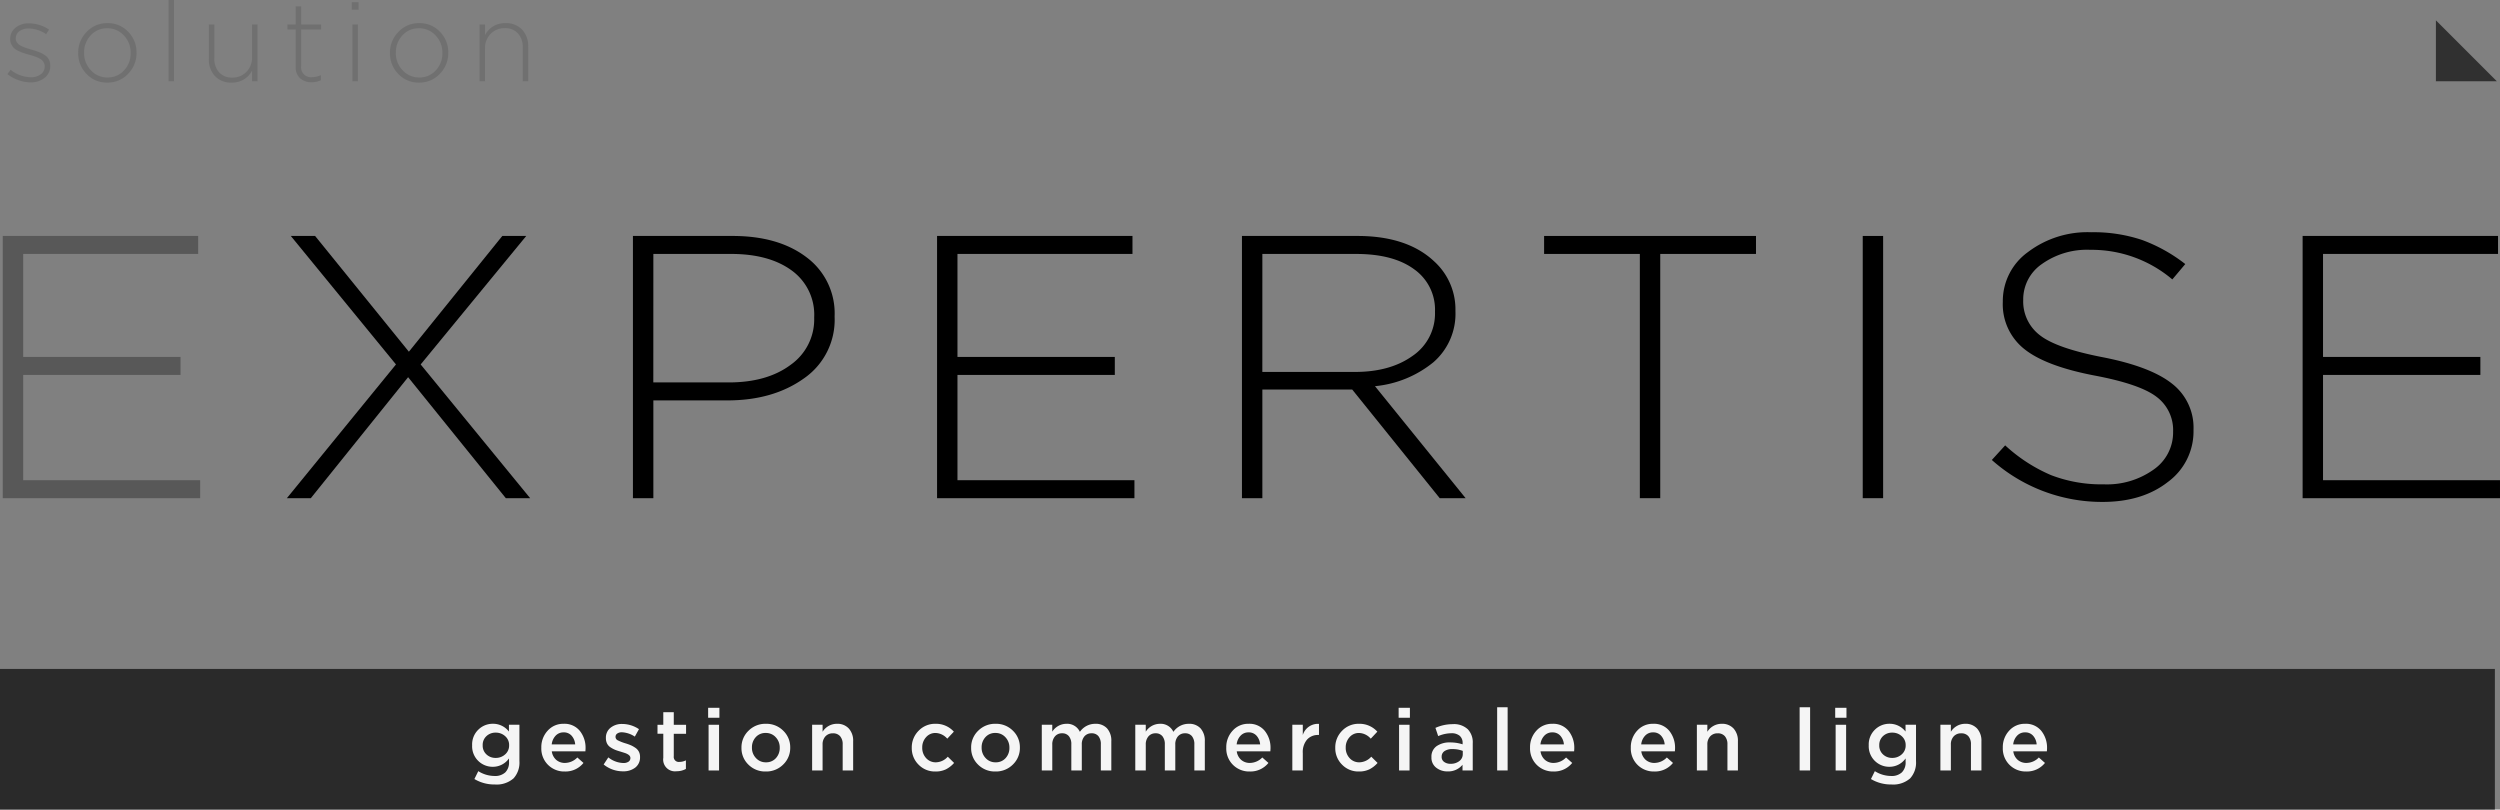 <svg xmlns="http://www.w3.org/2000/svg" width="466.052" height="150.916" viewBox="0 0 466.052 150.916">
  <rect x="0" y="0" width="466.052" height="150.916" fill="#808080" stroke="none"/>
  <g id="Groupe_354" data-name="Groupe 354" transform="translate(-788.346 250.917)">
    <g id="Groupe_351" data-name="Groupe 351" transform="translate(788.86 -250.917)">
      <g id="Groupe_349" data-name="Groupe 349" transform="translate(0.866)">
        <path id="Tracé_534" data-name="Tracé 534" d="M793.88-236.141a6.757,6.757,0,0,1-2.314-.425,6.954,6.954,0,0,1-2.023-1.11l.6-.808a6.131,6.131,0,0,0,3.8,1.389,2.9,2.9,0,0,0,1.826-.559,1.752,1.752,0,0,0,.726-1.453v-.042a1.4,1.4,0,0,0-.156-.654,1.7,1.7,0,0,0-.394-.51,2.794,2.794,0,0,0-.643-.394,7.591,7.591,0,0,0-.747-.3q-.342-.114-.86-.259-.728-.207-1.058-.311a8.85,8.85,0,0,1-.935-.375,3.293,3.293,0,0,1-.882-.529,2.639,2.639,0,0,1-.519-.7,2.07,2.07,0,0,1-.239-.986v-.043a2.63,2.63,0,0,1,.975-2.106,3.777,3.777,0,0,1,2.512-.82,6.641,6.641,0,0,1,3.755,1.163l-.538.85a5.853,5.853,0,0,0-3.259-1.057,2.753,2.753,0,0,0-1.743.519,1.61,1.61,0,0,0-.663,1.328v.042a1.177,1.177,0,0,0,.175.622,1.709,1.709,0,0,0,.415.476,3.2,3.2,0,0,0,.685.384,8.162,8.162,0,0,0,.768.3q.322.1.9.269c.526.153.955.29,1.287.416a6.579,6.579,0,0,1,1.069.529,2.28,2.28,0,0,1,.851.851,2.377,2.377,0,0,1,.28,1.172v.042a2.747,2.747,0,0,1-1.048,2.241A4,4,0,0,1,793.88-236.141Z" transform="translate(-789.543 251.494)" fill="#707070"/>
        <path id="Tracé_535" data-name="Tracé 535" d="M810.3-237.732a5.164,5.164,0,0,1-3.891,1.639,5.128,5.128,0,0,1-3.87-1.62,5.415,5.415,0,0,1-1.546-3.879v-.042a5.446,5.446,0,0,1,1.568-3.9,5.161,5.161,0,0,1,3.891-1.64,5.129,5.129,0,0,1,3.869,1.62,5.415,5.415,0,0,1,1.546,3.88v.041A5.454,5.454,0,0,1,810.3-237.732Zm-3.848.684a4.021,4.021,0,0,0,3.091-1.327,4.576,4.576,0,0,0,1.225-3.216v-.042a4.547,4.547,0,0,0-1.267-3.247,4.092,4.092,0,0,0-3.092-1.339,4.025,4.025,0,0,0-3.092,1.329,4.575,4.575,0,0,0-1.224,3.216v.041a4.554,4.554,0,0,0,1.266,3.246A4.09,4.09,0,0,0,806.449-237.048Z" transform="translate(-787.794 251.489)" fill="#707070"/>
        <path id="Tracé_536" data-name="Tracé 536" d="M815.606-235.77v-15.147h1.017v15.147Z" transform="translate(-785.562 250.917)" fill="#707070"/>
        <path id="Tracé_537" data-name="Tracé 537" d="M826.356-236.126a4.031,4.031,0,0,1-3.1-1.214,4.43,4.43,0,0,1-1.131-3.145v-6.473h1.017v6.287a3.749,3.749,0,0,0,.892,2.634,3.176,3.176,0,0,0,2.469.976,3.521,3.521,0,0,0,2.625-1.07,3.7,3.7,0,0,0,1.047-2.707v-6.121h1.018v10.582h-1.018v-1.971A4.119,4.119,0,0,1,826.356-236.126Z" transform="translate(-784.566 251.522)" fill="#707070"/>
        <path id="Tracé_538" data-name="Tracé 538" d="M839.334-235.74a3.1,3.1,0,0,1-2.137-.737,2.75,2.75,0,0,1-.83-2.17v-6.929h-1.536v-.934h1.536v-3.383h1.017v3.383H841.1v.934h-3.714v6.826a1.844,1.844,0,0,0,2.116,2.055,3.817,3.817,0,0,0,1.555-.374v.954A4.069,4.069,0,0,1,839.334-235.74Z" transform="translate(-782.625 251.074)" fill="#707070"/>
        <path id="Tracé_539" data-name="Tracé 539" d="M845.235-249.167v-1.391H846.5v1.391Zm.125,13.342v-10.582h1.017v10.582Z" transform="translate(-781.035 250.972)" fill="#707070"/>
        <path id="Tracé_540" data-name="Tracé 540" d="M860.714-237.732a5.164,5.164,0,0,1-3.891,1.639,5.128,5.128,0,0,1-3.87-1.62,5.415,5.415,0,0,1-1.546-3.879v-.042a5.447,5.447,0,0,1,1.568-3.9,5.161,5.161,0,0,1,3.891-1.64,5.13,5.13,0,0,1,3.869,1.62,5.415,5.415,0,0,1,1.546,3.88v.041A5.454,5.454,0,0,1,860.714-237.732Zm-3.848.684a4.021,4.021,0,0,0,3.09-1.327,4.575,4.575,0,0,0,1.225-3.216v-.042a4.548,4.548,0,0,0-1.267-3.247,4.093,4.093,0,0,0-3.092-1.339,4.025,4.025,0,0,0-3.092,1.329,4.575,4.575,0,0,0-1.224,3.216v.041a4.554,4.554,0,0,0,1.266,3.246A4.089,4.089,0,0,0,856.866-237.048Z" transform="translate(-780.092 251.489)" fill="#707070"/>
        <path id="Tracé_541" data-name="Tracé 541" d="M865.9-236.341v-10.582h1.017v1.971a4.124,4.124,0,0,1,3.819-2.221,4.03,4.03,0,0,1,3.1,1.215,4.421,4.421,0,0,1,1.132,3.144v6.474H873.95v-6.287a3.754,3.754,0,0,0-.893-2.635,3.174,3.174,0,0,0-2.468-.975,3.525,3.525,0,0,0-2.626,1.069,3.713,3.713,0,0,0-1.048,2.708v6.121Z" transform="translate(-777.878 251.489)" fill="#707070"/>
      </g>
      <g id="Groupe_350" data-name="Groupe 350" transform="translate(0 43.29)">
        <path id="Tracé_542" data-name="Tracé 542" d="M788.792-163.875v-48.884h36.43v3.352H792.6V-190.2H821.93v3.351H792.6v19.622h32.991v3.353Z" transform="translate(-788.792 213.456)" fill="#585858"/>
        <path id="Tracé_543" data-name="Tracé 543" d="M874.9-212.759h4.462L859.68-188.806l20.41,24.931h-4.535L857.34-186.431,839.2-163.875h-4.462l20.337-24.931-19.605-23.953H840l17.483,21.579Z" transform="translate(-781.773 213.456)"/>
        <path id="Tracé_544" data-name="Tracé 544" d="M890.7-163.875v-48.884h18.58q8.559,0,13.789,3.98a13.017,13.017,0,0,1,5.23,10.964v.139a13.286,13.286,0,0,1-5.742,11.488q-5.743,4.084-14.229,4.085H894.508v18.226Zm3.8-21.579h14.045q7.167,0,11.558-3.283a10.36,10.36,0,0,0,4.389-8.729v-.139a10.169,10.169,0,0,0-4.205-8.729q-4.209-3.073-11.3-3.073H894.508Z" transform="translate(-773.223 213.456)"/>
        <path id="Tracé_545" data-name="Tracé 545" d="M939.884-163.875v-48.884h36.429v3.352H943.688V-190.2h29.333v3.351H943.688v19.622h32.991v3.353Z" transform="translate(-765.71 213.456)"/>
        <path id="Tracé_546" data-name="Tracé 546" d="M989.19-163.875v-48.884H1010.7q9.363,0,14.412,4.82a12.07,12.07,0,0,1,3.877,9.078v.139a11.958,11.958,0,0,1-4.1,9.5,20.278,20.278,0,0,1-10.9,4.469l16.9,20.881h-4.828l-16.313-20.252H992.994v20.252Zm3.8-23.534h17.264q6.583,0,10.754-3a9.543,9.543,0,0,0,4.17-8.171v-.139a9.206,9.206,0,0,0-3.877-7.822q-3.878-2.862-10.828-2.863H992.994Z" transform="translate(-758.178 213.456)"/>
        <path id="Tracé_547" data-name="Tracé 547" d="M1055.9-163.875v-45.532h-17.848v-3.352h39.5v3.352h-17.849v45.532Z" transform="translate(-750.713 213.456)"/>
        <path id="Tracé_548" data-name="Tracé 548" d="M1089.58-163.875v-48.884h3.8v48.884Z" transform="translate(-742.841 213.456)"/>
        <path id="Tracé_549" data-name="Tracé 549" d="M1131.086-163.085a30.9,30.9,0,0,1-20.629-7.82l2.487-2.724a29.887,29.887,0,0,0,8.559,5.552,26.054,26.054,0,0,0,9.8,1.711,14.967,14.967,0,0,0,9.327-2.757,8.406,8.406,0,0,0,3.621-6.95v-.139a7.73,7.73,0,0,0-3.035-6.424q-3.036-2.372-11.448-3.98-9.218-1.745-13.241-4.958a10.643,10.643,0,0,1-4.024-8.8v-.139a11.249,11.249,0,0,1,4.683-9.147,18.4,18.4,0,0,1,11.778-3.7,28.506,28.506,0,0,1,9.473,1.432,29.642,29.642,0,0,1,8.082,4.5l-2.414,2.863a23.276,23.276,0,0,0-15.288-5.517,14.48,14.48,0,0,0-9.034,2.654,7.988,7.988,0,0,0-3.476,6.565v.139a7.918,7.918,0,0,0,3.109,6.564q3.109,2.445,11.815,4.12,8.852,1.746,12.838,4.923a10.371,10.371,0,0,1,3.986,8.555v.139a11.676,11.676,0,0,1-4.755,9.6Q1138.547-163.085,1131.086-163.085Z" transform="translate(-739.652 213.364)"/>
        <path id="Tracé_550" data-name="Tracé 550" d="M1160.716-163.875v-48.884h36.429v3.352H1164.52V-190.2h29.333v3.351H1164.52v19.622h32.991v3.353Z" transform="translate(-731.974 213.456)"/>
      </g>
    </g>
    <g id="Groupe_353" data-name="Groupe 353" transform="translate(788.346 -126.211)">
      <rect id="Rectangle_98" data-name="Rectangle 98" width="465.098" height="26.21" fill="#2a2a2a"/>
      <g id="Groupe_352" data-name="Groupe 352" transform="translate(88.018 7.142)">
        <path id="Tracé_551" data-name="Tracé 551" d="M868.928-122.556a7.218,7.218,0,0,1-3.809-1.016l.726-1.469a5.714,5.714,0,0,0,3.034.9,2.772,2.772,0,0,0,2-.67,2.581,2.581,0,0,0,.694-1.945v-.662a3.664,3.664,0,0,1-3,1.565,3.83,3.83,0,0,1-2.729-1.089,3.814,3.814,0,0,1-1.146-2.9v-.032a3.826,3.826,0,0,1,1.154-2.9,3.817,3.817,0,0,1,2.721-1.1,3.741,3.741,0,0,1,2.985,1.452v-1.275h1.954v6.778a4.356,4.356,0,0,1-1.082,3.212A4.768,4.768,0,0,1,868.928-122.556Zm.163-4.953a2.55,2.55,0,0,0,1.767-.662,2.164,2.164,0,0,0,.734-1.678v-.032a2.164,2.164,0,0,0-.734-1.678,2.55,2.55,0,0,0-1.767-.662,2.419,2.419,0,0,0-1.727.654,2.21,2.21,0,0,0-.7,1.686v.032a2.2,2.2,0,0,0,.7,1.686A2.429,2.429,0,0,0,869.091-127.509Z" transform="translate(-864.7 136.951)" fill="#f5f5f5"/>
        <path id="Tracé_552" data-name="Tracé 552" d="M880.261-124.976a4.265,4.265,0,0,1-3.123-1.236,4.277,4.277,0,0,1-1.251-3.186v-.032a4.505,4.505,0,0,1,1.177-3.147,3.866,3.866,0,0,1,2.986-1.291,3.667,3.667,0,0,1,3.01,1.315,5,5,0,0,1,1.073,3.268c0,.107-.01.289-.031.549h-6.263a2.55,2.55,0,0,0,.824,1.59,2.4,2.4,0,0,0,1.63.573,3.255,3.255,0,0,0,2.308-1.017l1.145,1.017A4.3,4.3,0,0,1,880.261-124.976Zm-2.438-5.051H882.2a2.737,2.737,0,0,0-.662-1.614,1.918,1.918,0,0,0-1.5-.629,1.975,1.975,0,0,0-1.485.621A2.791,2.791,0,0,0,877.823-130.027Z" transform="translate(-862.991 136.951)" fill="#f5f5f5"/>
        <path id="Tracé_553" data-name="Tracé 553" d="M889.581-125.013a5.684,5.684,0,0,1-3.615-1.274l.871-1.323a4.707,4.707,0,0,0,2.792,1.049,1.655,1.655,0,0,0,.976-.25.787.787,0,0,0,.347-.67v-.032q0-.533-.936-.888-.194-.064-.968-.308a8.182,8.182,0,0,1-.968-.322,5.249,5.249,0,0,1-.823-.445,1.812,1.812,0,0,1-.654-.717,2.256,2.256,0,0,1-.218-1.018v-.031a2.325,2.325,0,0,1,.863-1.889,3.307,3.307,0,0,1,2.171-.709,5.591,5.591,0,0,1,3.131.968l-.775,1.388a4.72,4.72,0,0,0-2.4-.807,1.452,1.452,0,0,0-.871.234.719.719,0,0,0-.323.605v.032a.709.709,0,0,0,.436.637,8.7,8.7,0,0,0,1.323.525c.075.021.128.038.161.048a9.664,9.664,0,0,1,.952.346,5.194,5.194,0,0,1,.815.461,2,2,0,0,1,.654.71,2.018,2.018,0,0,1,.226.968v.032a2.373,2.373,0,0,1-.888,1.985A3.588,3.588,0,0,1,889.581-125.013Z" transform="translate(-861.451 136.955)" fill="#f5f5f5"/>
        <path id="Tracé_554" data-name="Tracé 554" d="M898.208-124.737a2.19,2.19,0,0,1-2.453-2.5v-4.487h-1.081V-133.4h1.081v-2.34h1.954v2.34H900v1.678h-2.291v4.18a.934.934,0,0,0,1.048,1.065,2.679,2.679,0,0,0,1.212-.291v1.6A3.531,3.531,0,0,1,898.208-124.737Z" transform="translate(-860.121 136.664)" fill="#f5f5f5"/>
        <path id="Tracé_555" data-name="Tracé 555" d="M902.864-134.6v-1.855h2.1v1.855Zm.082,9.83v-8.521H904.9v8.521Z" transform="translate(-858.87 136.555)" fill="#f5f5f5"/>
        <path id="Tracé_556" data-name="Tracé 556" d="M912.773-124.976a4.393,4.393,0,0,1-3.228-1.283,4.236,4.236,0,0,1-1.291-3.123v-.032a4.283,4.283,0,0,1,1.307-3.155,4.421,4.421,0,0,1,3.244-1.3,4.408,4.408,0,0,1,3.236,1.291,4.25,4.25,0,0,1,1.3,3.131v.032a4.263,4.263,0,0,1-1.307,3.139A4.441,4.441,0,0,1,912.773-124.976Zm.032-1.712a2.4,2.4,0,0,0,1.872-.782,2.745,2.745,0,0,0,.709-1.912v-.032a2.752,2.752,0,0,0-.741-1.945,2.448,2.448,0,0,0-1.872-.8,2.391,2.391,0,0,0-1.857.783,2.766,2.766,0,0,0-.71,1.929v.032a2.73,2.73,0,0,0,.744,1.929A2.427,2.427,0,0,0,912.805-126.687Z" transform="translate(-858.046 136.951)" fill="#f5f5f5"/>
        <path id="Tracé_557" data-name="Tracé 557" d="M919.679-125.169v-8.521h1.952v1.307a3.126,3.126,0,0,1,2.664-1.485,2.869,2.869,0,0,1,2.226.88,3.382,3.382,0,0,1,.807,2.38v5.439h-1.953v-4.842a2.259,2.259,0,0,0-.476-1.541,1.7,1.7,0,0,0-1.348-.541,1.82,1.82,0,0,0-1.388.565,2.167,2.167,0,0,0-.533,1.549v4.809Z" transform="translate(-856.301 136.951)" fill="#f5f5f5"/>
        <path id="Tracé_558" data-name="Tracé 558" d="M940.2-124.976a4.225,4.225,0,0,1-3.147-1.283,4.292,4.292,0,0,1-1.259-3.123v-.032a4.358,4.358,0,0,1,1.267-3.147,4.231,4.231,0,0,1,3.171-1.307,4.443,4.443,0,0,1,3.405,1.467l-1.227,1.308a3.013,3.013,0,0,0-2.195-1.065,2.271,2.271,0,0,0-1.759.791,2.771,2.771,0,0,0-.711,1.921v.032a2.778,2.778,0,0,0,.718,1.937,2.369,2.369,0,0,0,1.833.79,3.042,3.042,0,0,0,2.211-1.048l1.178,1.162a5.144,5.144,0,0,1-1.509,1.185A4.334,4.334,0,0,1,940.2-124.976Z" transform="translate(-853.839 136.951)" fill="#f5f5f5"/>
        <path id="Tracé_559" data-name="Tracé 559" d="M949.915-124.976a4.39,4.39,0,0,1-3.227-1.283,4.237,4.237,0,0,1-1.292-3.123v-.032a4.282,4.282,0,0,1,1.307-3.155,4.423,4.423,0,0,1,3.245-1.3,4.405,4.405,0,0,1,3.235,1.291,4.251,4.251,0,0,1,1.3,3.131v.032a4.266,4.266,0,0,1-1.306,3.139A4.444,4.444,0,0,1,949.915-124.976Zm.033-1.712a2.4,2.4,0,0,0,1.872-.782,2.745,2.745,0,0,0,.709-1.912v-.032a2.753,2.753,0,0,0-.742-1.945,2.445,2.445,0,0,0-1.872-.8,2.387,2.387,0,0,0-1.856.783,2.767,2.767,0,0,0-.71,1.929v.032a2.734,2.734,0,0,0,.742,1.929A2.427,2.427,0,0,0,949.948-126.687Z" transform="translate(-852.372 136.951)" fill="#f5f5f5"/>
        <path id="Tracé_560" data-name="Tracé 560" d="M956.82-125.169v-8.521h1.953v1.29a3.135,3.135,0,0,1,2.6-1.467,2.615,2.615,0,0,1,2.55,1.5,3.453,3.453,0,0,1,2.873-1.5,2.84,2.84,0,0,1,2.195.855,3.411,3.411,0,0,1,.791,2.4v5.439h-1.953v-4.842a2.335,2.335,0,0,0-.452-1.549,1.58,1.58,0,0,0-1.275-.533,1.7,1.7,0,0,0-1.323.556,2.255,2.255,0,0,0-.5,1.559v4.809h-1.953v-4.858a2.315,2.315,0,0,0-.452-1.525,1.57,1.57,0,0,0-1.275-.541,1.671,1.671,0,0,0-1.323.573,2.254,2.254,0,0,0-.5,1.541v4.809Z" transform="translate(-850.627 136.951)" fill="#f5f5f5"/>
        <path id="Tracé_561" data-name="Tracé 561" d="M971.94-125.169v-8.521h1.953v1.29a3.135,3.135,0,0,1,2.6-1.467,2.614,2.614,0,0,1,2.55,1.5,3.454,3.454,0,0,1,2.873-1.5,2.841,2.841,0,0,1,2.195.855,3.411,3.411,0,0,1,.791,2.4v5.439h-1.953v-4.842a2.335,2.335,0,0,0-.452-1.549,1.58,1.58,0,0,0-1.275-.533,1.7,1.7,0,0,0-1.323.556,2.255,2.255,0,0,0-.5,1.559v4.809h-1.953v-4.858a2.315,2.315,0,0,0-.452-1.525,1.568,1.568,0,0,0-1.275-.541,1.672,1.672,0,0,0-1.323.573,2.254,2.254,0,0,0-.5,1.541v4.809Z" transform="translate(-848.317 136.951)" fill="#f5f5f5"/>
        <path id="Tracé_562" data-name="Tracé 562" d="M991.028-124.976a4.266,4.266,0,0,1-3.123-1.236,4.281,4.281,0,0,1-1.251-3.186v-.032a4.5,4.5,0,0,1,1.178-3.147,3.865,3.865,0,0,1,2.986-1.291,3.667,3.667,0,0,1,3.01,1.315,5,5,0,0,1,1.073,3.268c0,.107-.01.289-.032.549h-6.262a2.544,2.544,0,0,0,.824,1.59,2.4,2.4,0,0,0,1.63.573,3.259,3.259,0,0,0,2.308-1.017l1.145,1.017A4.305,4.305,0,0,1,991.028-124.976Zm-2.437-5.051h4.374a2.744,2.744,0,0,0-.662-1.614,1.918,1.918,0,0,0-1.5-.629,1.973,1.973,0,0,0-1.485.621A2.776,2.776,0,0,0,988.591-130.027Z" transform="translate(-846.069 136.951)" fill="#f5f5f5"/>
        <path id="Tracé_563" data-name="Tracé 563" d="M997.336-125.171v-8.521h1.952v1.921a2.941,2.941,0,0,1,3.018-2.082v2.066h-.112a2.727,2.727,0,0,0-2.114.863,3.588,3.588,0,0,0-.792,2.508v3.245Z" transform="translate(-844.438 136.952)" fill="#f5f5f5"/>
        <path id="Tracé_564" data-name="Tracé 564" d="M1008.687-124.976a4.229,4.229,0,0,1-3.148-1.283,4.3,4.3,0,0,1-1.259-3.123v-.032a4.358,4.358,0,0,1,1.267-3.147,4.231,4.231,0,0,1,3.171-1.307,4.443,4.443,0,0,1,3.405,1.467l-1.225,1.308a3.015,3.015,0,0,0-2.2-1.065,2.271,2.271,0,0,0-1.759.791,2.776,2.776,0,0,0-.71,1.921v.032a2.778,2.778,0,0,0,.718,1.937,2.367,2.367,0,0,0,1.833.79,3.043,3.043,0,0,0,2.211-1.048l1.177,1.162a5.126,5.126,0,0,1-1.509,1.185A4.33,4.33,0,0,1,1008.687-124.976Z" transform="translate(-843.377 136.951)" fill="#f5f5f5"/>
        <path id="Tracé_565" data-name="Tracé 565" d="M1014.527-134.6v-1.855h2.1v1.855Zm.082,9.83v-8.521h1.953v8.521Z" transform="translate(-841.811 136.555)" fill="#f5f5f5"/>
        <path id="Tracé_566" data-name="Tracé 566" d="M1022.852-125a3.319,3.319,0,0,1-2.138-.7,2.334,2.334,0,0,1-.88-1.929v-.032a2.376,2.376,0,0,1,.952-2.042,4.229,4.229,0,0,1,2.566-.7,7.477,7.477,0,0,1,2.292.355v-.21a1.739,1.739,0,0,0-.542-1.381,2.315,2.315,0,0,0-1.572-.475,6.319,6.319,0,0,0-2.437.533l-.516-1.533a7.782,7.782,0,0,1,3.211-.694,3.764,3.764,0,0,1,2.824.952,3.524,3.524,0,0,1,.92,2.631v5.051h-1.905v-1.065A3.418,3.418,0,0,1,1022.852-125Zm.549-1.42a2.554,2.554,0,0,0,1.63-.508,1.6,1.6,0,0,0,.644-1.315v-.581a5.274,5.274,0,0,0-1.936-.339,2.489,2.489,0,0,0-1.469.379,1.211,1.211,0,0,0-.534,1.041v.032a1.114,1.114,0,0,0,.469.944A1.948,1.948,0,0,0,1023.4-126.42Z" transform="translate(-841.001 136.959)" fill="#f5f5f5"/>
        <path id="Tracé_567" data-name="Tracé 567" d="M1030.46-124.761v-11.781h1.953v11.781Z" transform="translate(-839.377 136.542)" fill="#f5f5f5"/>
        <path id="Tracé_568" data-name="Tracé 568" d="M1040.153-124.976a4.267,4.267,0,0,1-3.123-1.236,4.281,4.281,0,0,1-1.251-3.186v-.032a4.5,4.5,0,0,1,1.178-3.147,3.865,3.865,0,0,1,2.986-1.291,3.666,3.666,0,0,1,3.01,1.315,5,5,0,0,1,1.073,3.268c0,.107-.01.289-.032.549h-6.262a2.544,2.544,0,0,0,.824,1.59,2.4,2.4,0,0,0,1.63.573,3.259,3.259,0,0,0,2.308-1.017l1.145,1.017A4.305,4.305,0,0,1,1040.153-124.976Zm-2.437-5.051h4.374a2.744,2.744,0,0,0-.662-1.614,1.918,1.918,0,0,0-1.5-.629,1.973,1.973,0,0,0-1.485.621A2.776,2.776,0,0,0,1037.716-130.027Z" transform="translate(-838.565 136.951)" fill="#f5f5f5"/>
        <path id="Tracé_569" data-name="Tracé 569" d="M1056.449-124.976a4.266,4.266,0,0,1-3.123-1.236,4.281,4.281,0,0,1-1.251-3.186v-.032a4.5,4.5,0,0,1,1.178-3.147,3.865,3.865,0,0,1,2.986-1.291,3.667,3.667,0,0,1,3.01,1.315,5,5,0,0,1,1.073,3.268c0,.107-.01.289-.032.549h-6.262a2.549,2.549,0,0,0,.823,1.59,2.4,2.4,0,0,0,1.63.573,3.255,3.255,0,0,0,2.308-1.017l1.146,1.017A4.3,4.3,0,0,1,1056.449-124.976Zm-2.437-5.051h4.374a2.744,2.744,0,0,0-.662-1.614,1.92,1.92,0,0,0-1.5-.629,1.971,1.971,0,0,0-1.485.621A2.775,2.775,0,0,0,1054.012-130.027Z" transform="translate(-836.075 136.951)" fill="#f5f5f5"/>
        <path id="Tracé_570" data-name="Tracé 570" d="M1062.758-125.169v-8.521h1.952v1.307a3.126,3.126,0,0,1,2.664-1.485,2.867,2.867,0,0,1,2.226.88,3.382,3.382,0,0,1,.808,2.38v5.439h-1.954v-4.842a2.253,2.253,0,0,0-.476-1.541,1.7,1.7,0,0,0-1.348-.541,1.82,1.82,0,0,0-1.388.565,2.167,2.167,0,0,0-.532,1.549v4.809Z" transform="translate(-834.443 136.951)" fill="#f5f5f5"/>
        <path id="Tracé_571" data-name="Tracé 571" d="M1079.375-124.761v-11.781h1.953v11.781Z" transform="translate(-831.905 136.542)" fill="#f5f5f5"/>
        <path id="Tracé_572" data-name="Tracé 572" d="M1085.128-134.6v-1.855h2.1v1.855Zm.081,9.83v-8.521h1.954v8.521Z" transform="translate(-831.026 136.555)" fill="#f5f5f5"/>
        <path id="Tracé_573" data-name="Tracé 573" d="M1094.774-122.556a7.216,7.216,0,0,1-3.809-1.016l.726-1.469a5.714,5.714,0,0,0,3.034.9,2.767,2.767,0,0,0,2-.67,2.576,2.576,0,0,0,.7-1.945v-.662a3.667,3.667,0,0,1-3,1.565,3.828,3.828,0,0,1-2.727-1.089,3.814,3.814,0,0,1-1.146-2.9v-.032a3.825,3.825,0,0,1,1.154-2.9,3.816,3.816,0,0,1,2.719-1.1,3.741,3.741,0,0,1,2.986,1.452v-1.275h1.953v6.778a4.356,4.356,0,0,1-1.081,3.212A4.768,4.768,0,0,1,1094.774-122.556Zm.162-4.953a2.549,2.549,0,0,0,1.767-.662,2.163,2.163,0,0,0,.733-1.678v-.032a2.163,2.163,0,0,0-.733-1.678,2.549,2.549,0,0,0-1.767-.662,2.424,2.424,0,0,0-1.728.654,2.213,2.213,0,0,0-.694,1.686v.032a2.2,2.2,0,0,0,.7,1.686A2.434,2.434,0,0,0,1094.937-127.509Z" transform="translate(-830.198 136.951)" fill="#f5f5f5"/>
        <path id="Tracé_574" data-name="Tracé 574" d="M1102.139-125.169v-8.521h1.952v1.307a3.126,3.126,0,0,1,2.664-1.485,2.869,2.869,0,0,1,2.226.88,3.382,3.382,0,0,1,.807,2.38v5.439h-1.953v-4.842a2.259,2.259,0,0,0-.476-1.541,1.7,1.7,0,0,0-1.348-.541,1.82,1.82,0,0,0-1.388.565,2.167,2.167,0,0,0-.532,1.549v4.809Z" transform="translate(-828.427 136.951)" fill="#f5f5f5"/>
        <path id="Tracé_575" data-name="Tracé 575" d="M1116.606-124.976a4.266,4.266,0,0,1-3.123-1.236,4.281,4.281,0,0,1-1.251-3.186v-.032a4.5,4.5,0,0,1,1.178-3.147,3.866,3.866,0,0,1,2.986-1.291,3.667,3.667,0,0,1,3.01,1.315,5,5,0,0,1,1.073,3.268c0,.107-.01.289-.032.549h-6.262a2.55,2.55,0,0,0,.824,1.59,2.4,2.4,0,0,0,1.63.573,3.259,3.259,0,0,0,2.308-1.017l1.145,1.017A4.305,4.305,0,0,1,1116.606-124.976Zm-2.437-5.051h4.374a2.745,2.745,0,0,0-.662-1.614,1.917,1.917,0,0,0-1.5-.629,1.972,1.972,0,0,0-1.485.621A2.775,2.775,0,0,0,1114.169-130.027Z" transform="translate(-826.885 136.951)" fill="#f5f5f5"/>
      </g>
    </g>
    <path id="Tracé_576" data-name="Tracé 576" d="M1193.628-236.272H1182.27v-11.358" transform="translate(60.179 0.502)" fill="#303030"/>
  </g>
</svg>
